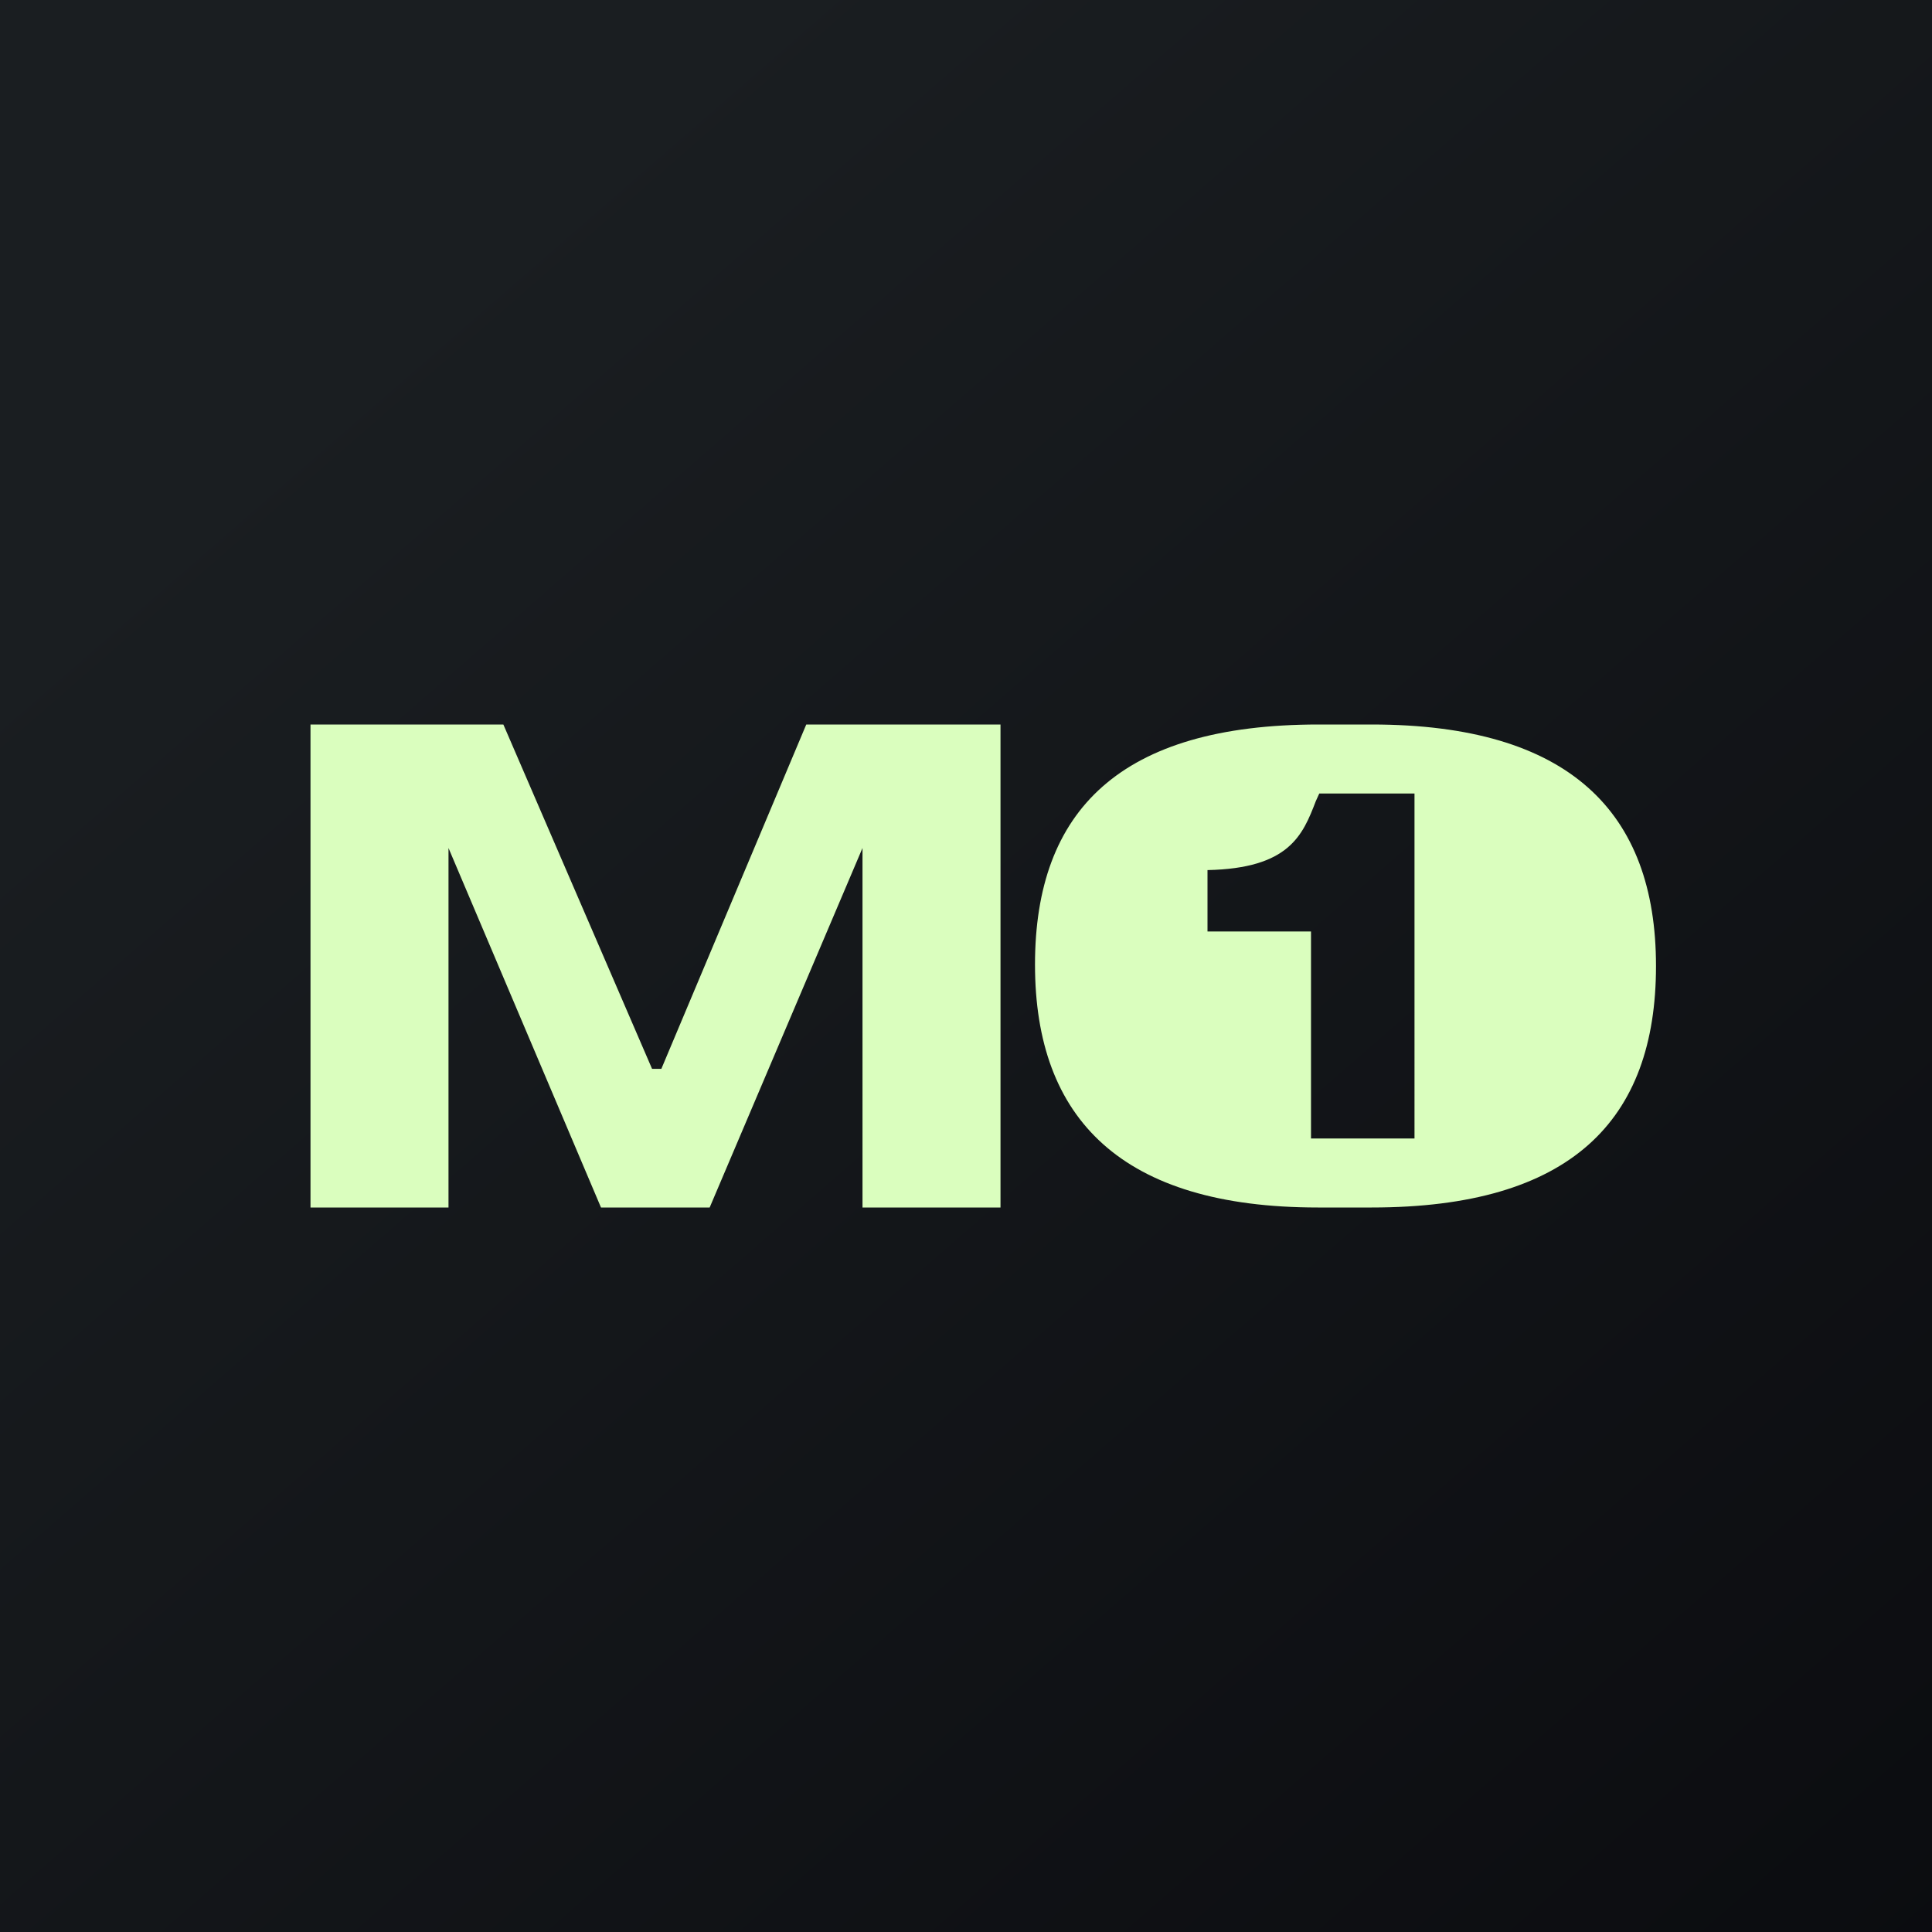 <!-- by TradingView --><svg width="56" height="56" viewBox="0 0 56 56" xmlns="http://www.w3.org/2000/svg"><rect x="0" y="0" width="56" height="56" fill="#808080" stroke="none"/><path fill="url(#a)" d="M0 0h56v56H0z"/><path fill-rule="evenodd" d="M9 35V21h5.59l4.31 9.98h.27l4.2-9.98H29v14h-4V24.58L20.57 35h-3.15L13 24.58V35H9Zm29.22-14C32.48 21 30 23.48 30 27.96S32.52 35 38.2 35h1.56c5.76 0 8.24-2.51 8.24-7 0-4.47-2.52-7-8.24-7h-1.54ZM38 27v6h3V23h-2.76l-.1.22c-.38.99-.77 1.95-3.14 2V27h3Z" fill="#DAFEBE"/><defs><linearGradient id="a" x1="10.42" y1="9.71" x2="68.15" y2="76.02" gradientUnits="userSpaceOnUse"><stop stop-color="#1A1E21"/><stop offset="1" stop-color="#06060A"/></linearGradient></defs></svg>